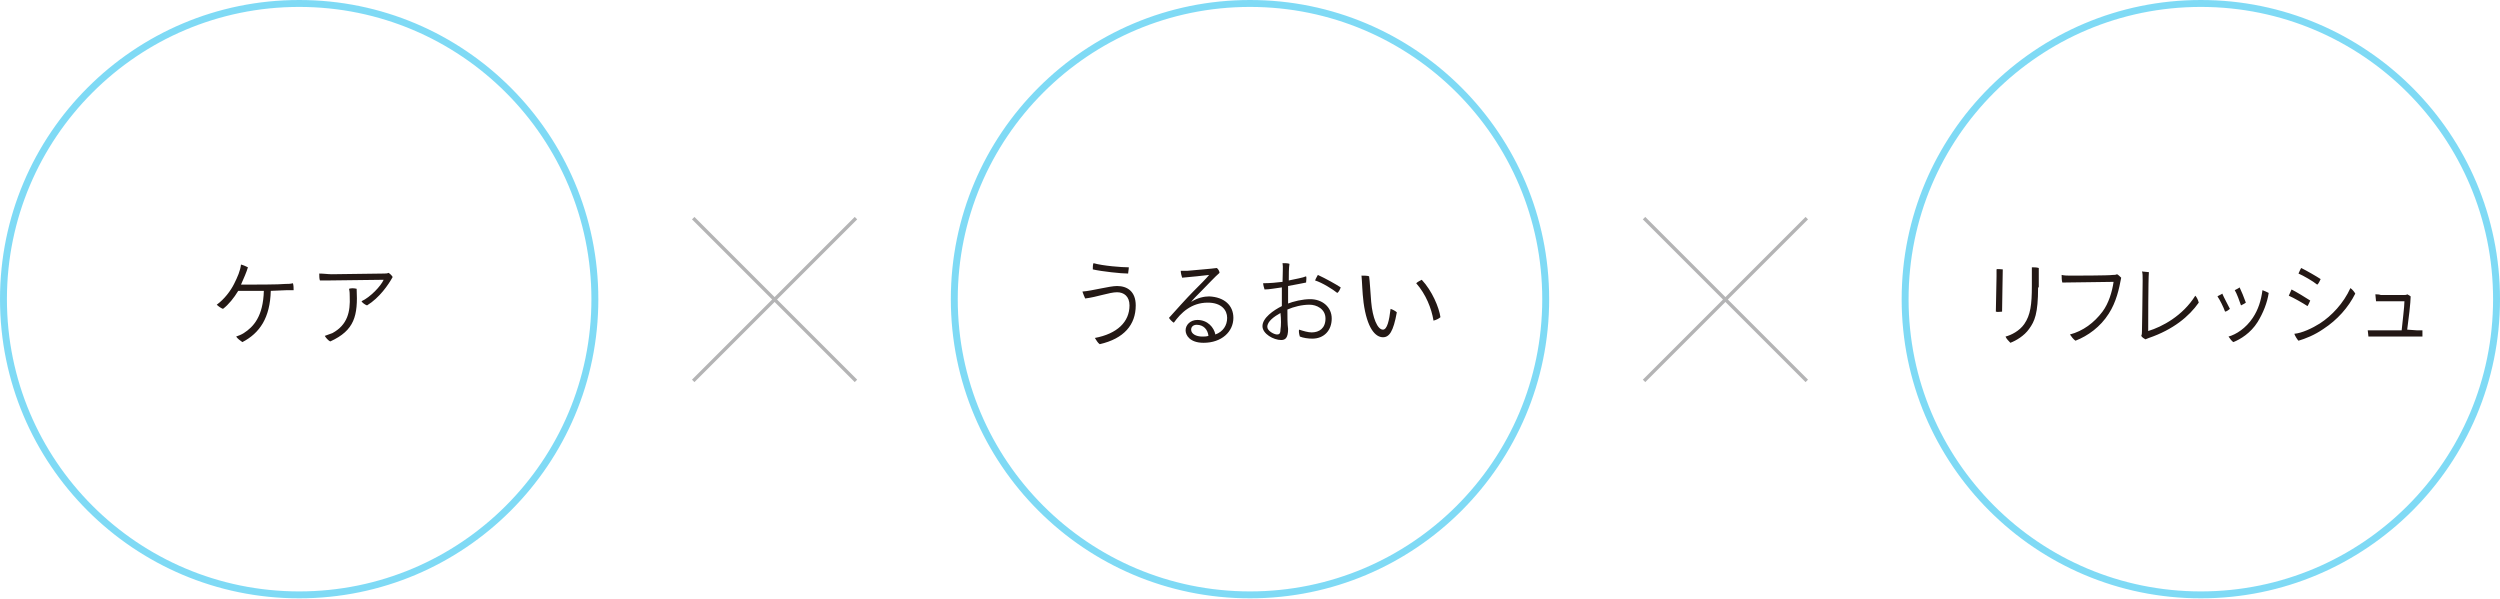 <svg xmlns="http://www.w3.org/2000/svg" viewBox="0 0 361 86.5"><path fill="none" stroke="#b4b4b5" stroke-miterlimit="10" stroke-width=".5" d="m100.1 55 23.5-23.5M100.1 31.5 123.6 55M237.4 55l23.5-23.5M237.4 31.5 260.9 55"/><path fill="#231815" d="M39.1 42c-.1 3.9-1.6 6.1-4.1 7.4-.3-.2-.7-.5-.9-.8.3-.1.8-.3 1.1-.5 1.4-.9 2.8-2.4 2.9-6.1h-3.7c-.6 1-1.4 2-2.2 2.6-.3-.1-.7-.4-.9-.6 1.1-.8 2-2 2.5-3s.9-1.9 1-2.8c.4.1.8.3 1 .4-.2.7-.6 1.6-1 2.5 1.7 0 5.6 0 6.4-.1.4 0 .7 0 1.1-.1.1.3.1.7.1 1h-.9zM46.2 40.5c-.1-.2-.1-.7-.1-1 .6 0 1.3.1 1.8.1.7 0 6.7-.1 7.5-.1.3 0 .5 0 .7-.1.2.1.5.4.6.6-.6 1.1-1.9 3-3.7 4.1-.3-.1-.7-.4-.8-.6 1.3-.6 2.8-2.2 3.2-3.1-.7 0-7.3.1-8.1.1zm5.3 1.2c.2 3.9-.3 6-3.8 7.6-.3-.1-.7-.6-.8-.8.3-.1.8-.3 1.1-.4 2.2-1.2 2.6-3.1 2.5-5.3 0-.3 0-.7-.1-1.1.3-.1.7-.1 1.1 0"/><circle cx="43.2" cy="43.2" r="42.7" fill="none" stroke="#00b7ed" stroke-miterlimit="10" opacity=".5"/><path fill="#231815" d="M163.1 44.1c0-1.3-.8-1.9-1.8-1.9-1.1 0-2.9.7-4.6.9-.1-.2-.3-.7-.4-1 1.4-.1 3.9-.8 5-.8 1.5 0 2.7.8 2.7 2.8 0 2.8-1.7 4.8-5.2 5.6-.3-.2-.5-.6-.7-.9 3.2-.6 5-2.3 5-4.7m-.1-5.5c0 .3-.1.7-.1.9-1 0-3.8-.3-5.1-.6 0-.3 0-.7.1-.9 1.4.4 4.1.6 5.1.6M178.1 45.9c0 2-1.7 3.6-4.3 3.6-2 0-2.6-1.1-2.6-1.8 0-.8.7-1.5 1.7-1.5 1.5 0 2.4 1.1 2.6 2.1 1.1-.4 1.7-1.3 1.7-2.4s-.8-2.2-2.8-2.2c-2.4 0-3.9 1.5-4.9 2.9-.2-.1-.6-.5-.7-.7.9-1 2.6-2.9 3.5-3.8s1.9-1.9 2.3-2.4c-.8.1-2.7.3-3.9.4-.1-.3-.2-.7-.2-1h1c1-.1 3.6-.3 4.2-.4.2.1.4.5.4.7-.6.5-1.8 1.8-2.6 2.6-.7.7-1.2 1.2-1.5 1.6.9-.6 1.9-.8 2.6-.8 2.2.1 3.5 1.3 3.5 3.1m-3.6 2.6c-.1-.9-.7-1.6-1.7-1.6-.5 0-.8.3-.8.7 0 .6.7 1 1.6 1 .3 0 .6 0 .9-.1M185.8 43.9c1-.4 2.3-.7 3.4-.7 1.7 0 3.1 1.1 3.1 2.8s-1.1 2.9-2.8 2.9c-.6 0-1.3-.1-1.8-.3-.1-.3-.2-.8-.1-1 .6.2 1.3.4 1.8.4 1.1 0 2-.6 2-2s-1.3-2-2.3-2c-1.1 0-2.3.3-3.2.7 0 1 0 2.1.1 2.8 0 1.3-.4 1.6-1 1.6-1.1 0-2.7-.9-2.7-2 0-1.2 1.6-2.3 2.8-2.9v-2.7c-.8.1-1.8.3-2.5.3-.1-.3-.2-.7-.2-.9 1 0 2-.1 2.8-.2 0-1.2.1-2.2 0-2.7.3 0 .8 0 1 .1-.1.6-.1 1.5-.1 2.4.9-.2 2.1-.4 2.5-.6.1.2 0 .6 0 .9-.4.1-1.6.3-2.6.5v2.6zm-.9 1.3c-.9.5-1.9 1.2-1.9 2 0 .6 1 1.1 1.4 1.1.3 0 .5-.1.5-.7.1-.6.1-1.5 0-2.4m8.7-3.7c-.1.3-.3.7-.5.8-.6-.5-2.2-1.5-3.2-1.8.1-.3.3-.6.4-.8 1.1.5 2.7 1.4 3.3 1.8M198 43.6c.2 2.3.9 4 1.7 4 .6 0 .9-1.3 1.1-3 .3.1.7.3.9.5-.5 2.8-1.1 3.6-2 3.6-1.1 0-2.3-1.3-2.8-5-.2-1.6-.2-2.9-.3-3.9.3 0 .9 0 1.1.1.1.6.2 2.6.3 3.7m10 2.2c-.2.2-.6.4-1 .5-.3-1.8-1.1-3.8-2.5-5.4.2-.2.6-.4.8-.5 1.5 1.6 2.5 4 2.7 5.4"/><circle cx="180.5" cy="43.2" r="42.7" fill="none" stroke="#00b7ed" stroke-miterlimit="10" opacity=".5"/><g fill="#231815"><path d="M289.2 38.9c0 .8-.1 4.9-.1 6.1-.3 0-.6.1-.9 0 0-.7.1-4.6.1-5.1v-1c.1-.1.7 0 .9 0m5.1 2.6c0 3.8-.5 4.9-1.3 6-.7 1-1.9 1.7-2.7 2-.2-.2-.6-.6-.7-.9.8-.2 2-.8 2.7-1.8.9-1.3 1.1-2.8 1.1-5.5v-2.7c.3 0 .7 0 1 .1v2.8zM304.5 45.3c-1.2 1.9-3 3.2-4.8 3.9-.3-.2-.6-.6-.8-.9 1.9-.5 3.5-1.7 4.7-3.3.9-1.2 1.4-2.9 1.6-4.3-.8 0-6.3.1-7.4.1-.1-.3-.1-.8-.1-1.1.4.1.9.1 1.3.1.5 0 5.5 0 6.1-.1.2 0 .4 0 .6-.1.2.1.4.3.6.5-.3 1.6-.7 3.5-1.8 5.2M309.3 47.8c0-.8.1-5.1.1-7.3 0-.6 0-1.1-.1-1.3.2 0 .8.1 1 .1-.1 1.1-.1 7.7-.1 8.5 2-.6 5-2.2 6.8-5.1.2.2.4.6.5 1-1.4 2-3.7 3.9-7.2 5.1-.2.1-.3.1-.5.2-.2-.1-.5-.3-.6-.5.1-.2.1-.5.1-.7M322 44.6c-.1.1-.5.4-.7.4-.2-.6-.8-1.8-1.1-2.2.1-.1.6-.3.7-.4.2.5.8 1.6 1.1 2.2m5.6-2.3c-.2 1.4-.8 2.9-1.6 4.2-1 1.6-2.5 2.5-3.5 2.9-.2-.1-.5-.5-.7-.8 1.1-.3 2.5-1.2 3.5-2.7.8-1.2 1.2-2.5 1.4-4 .3.1.7.3.9.4m-3.3 1.4c-.1.1-.5.3-.7.4-.2-.6-.6-1.7-.9-2.2.2-.1.6-.3.7-.4.2.4.7 1.6.9 2.2M333.6 43.4c-.1.2-.3.7-.4.8-.6-.4-2-1.2-2.7-1.5.1-.2.3-.7.4-.9.6.3 2.1 1.2 2.7 1.6m1.4 3.3c1.7-1.1 3.4-2.9 4.4-5.1.3.2.6.6.7.8-1 2-2.6 3.8-4.6 5.1-1.3.9-2.6 1.4-3.6 1.7-.2-.2-.5-.7-.6-1 1.1-.1 2.6-.8 3.7-1.5m.1-6.4c-.1.2-.3.7-.5.8-.6-.5-2-1.3-2.7-1.6.1-.2.3-.7.4-.8.8.4 2.2 1.2 2.8 1.6M349 47.7h.8v.9H342c0-.2-.1-.8-.1-.9h4.9c.1-1.1.4-3.4.4-4.2h-4.1c0-.2-.1-.8-.1-1 .3 0 .5 0 .8.1h3.3c.2 0 .4 0 .5-.1.2.1.4.2.5.3 0 .8-.3 3.4-.5 4.8z"/></g><circle cx="317.8" cy="43.2" r="42.7" fill="none" stroke="#00b7ed" stroke-miterlimit="10" opacity=".5"/></svg>